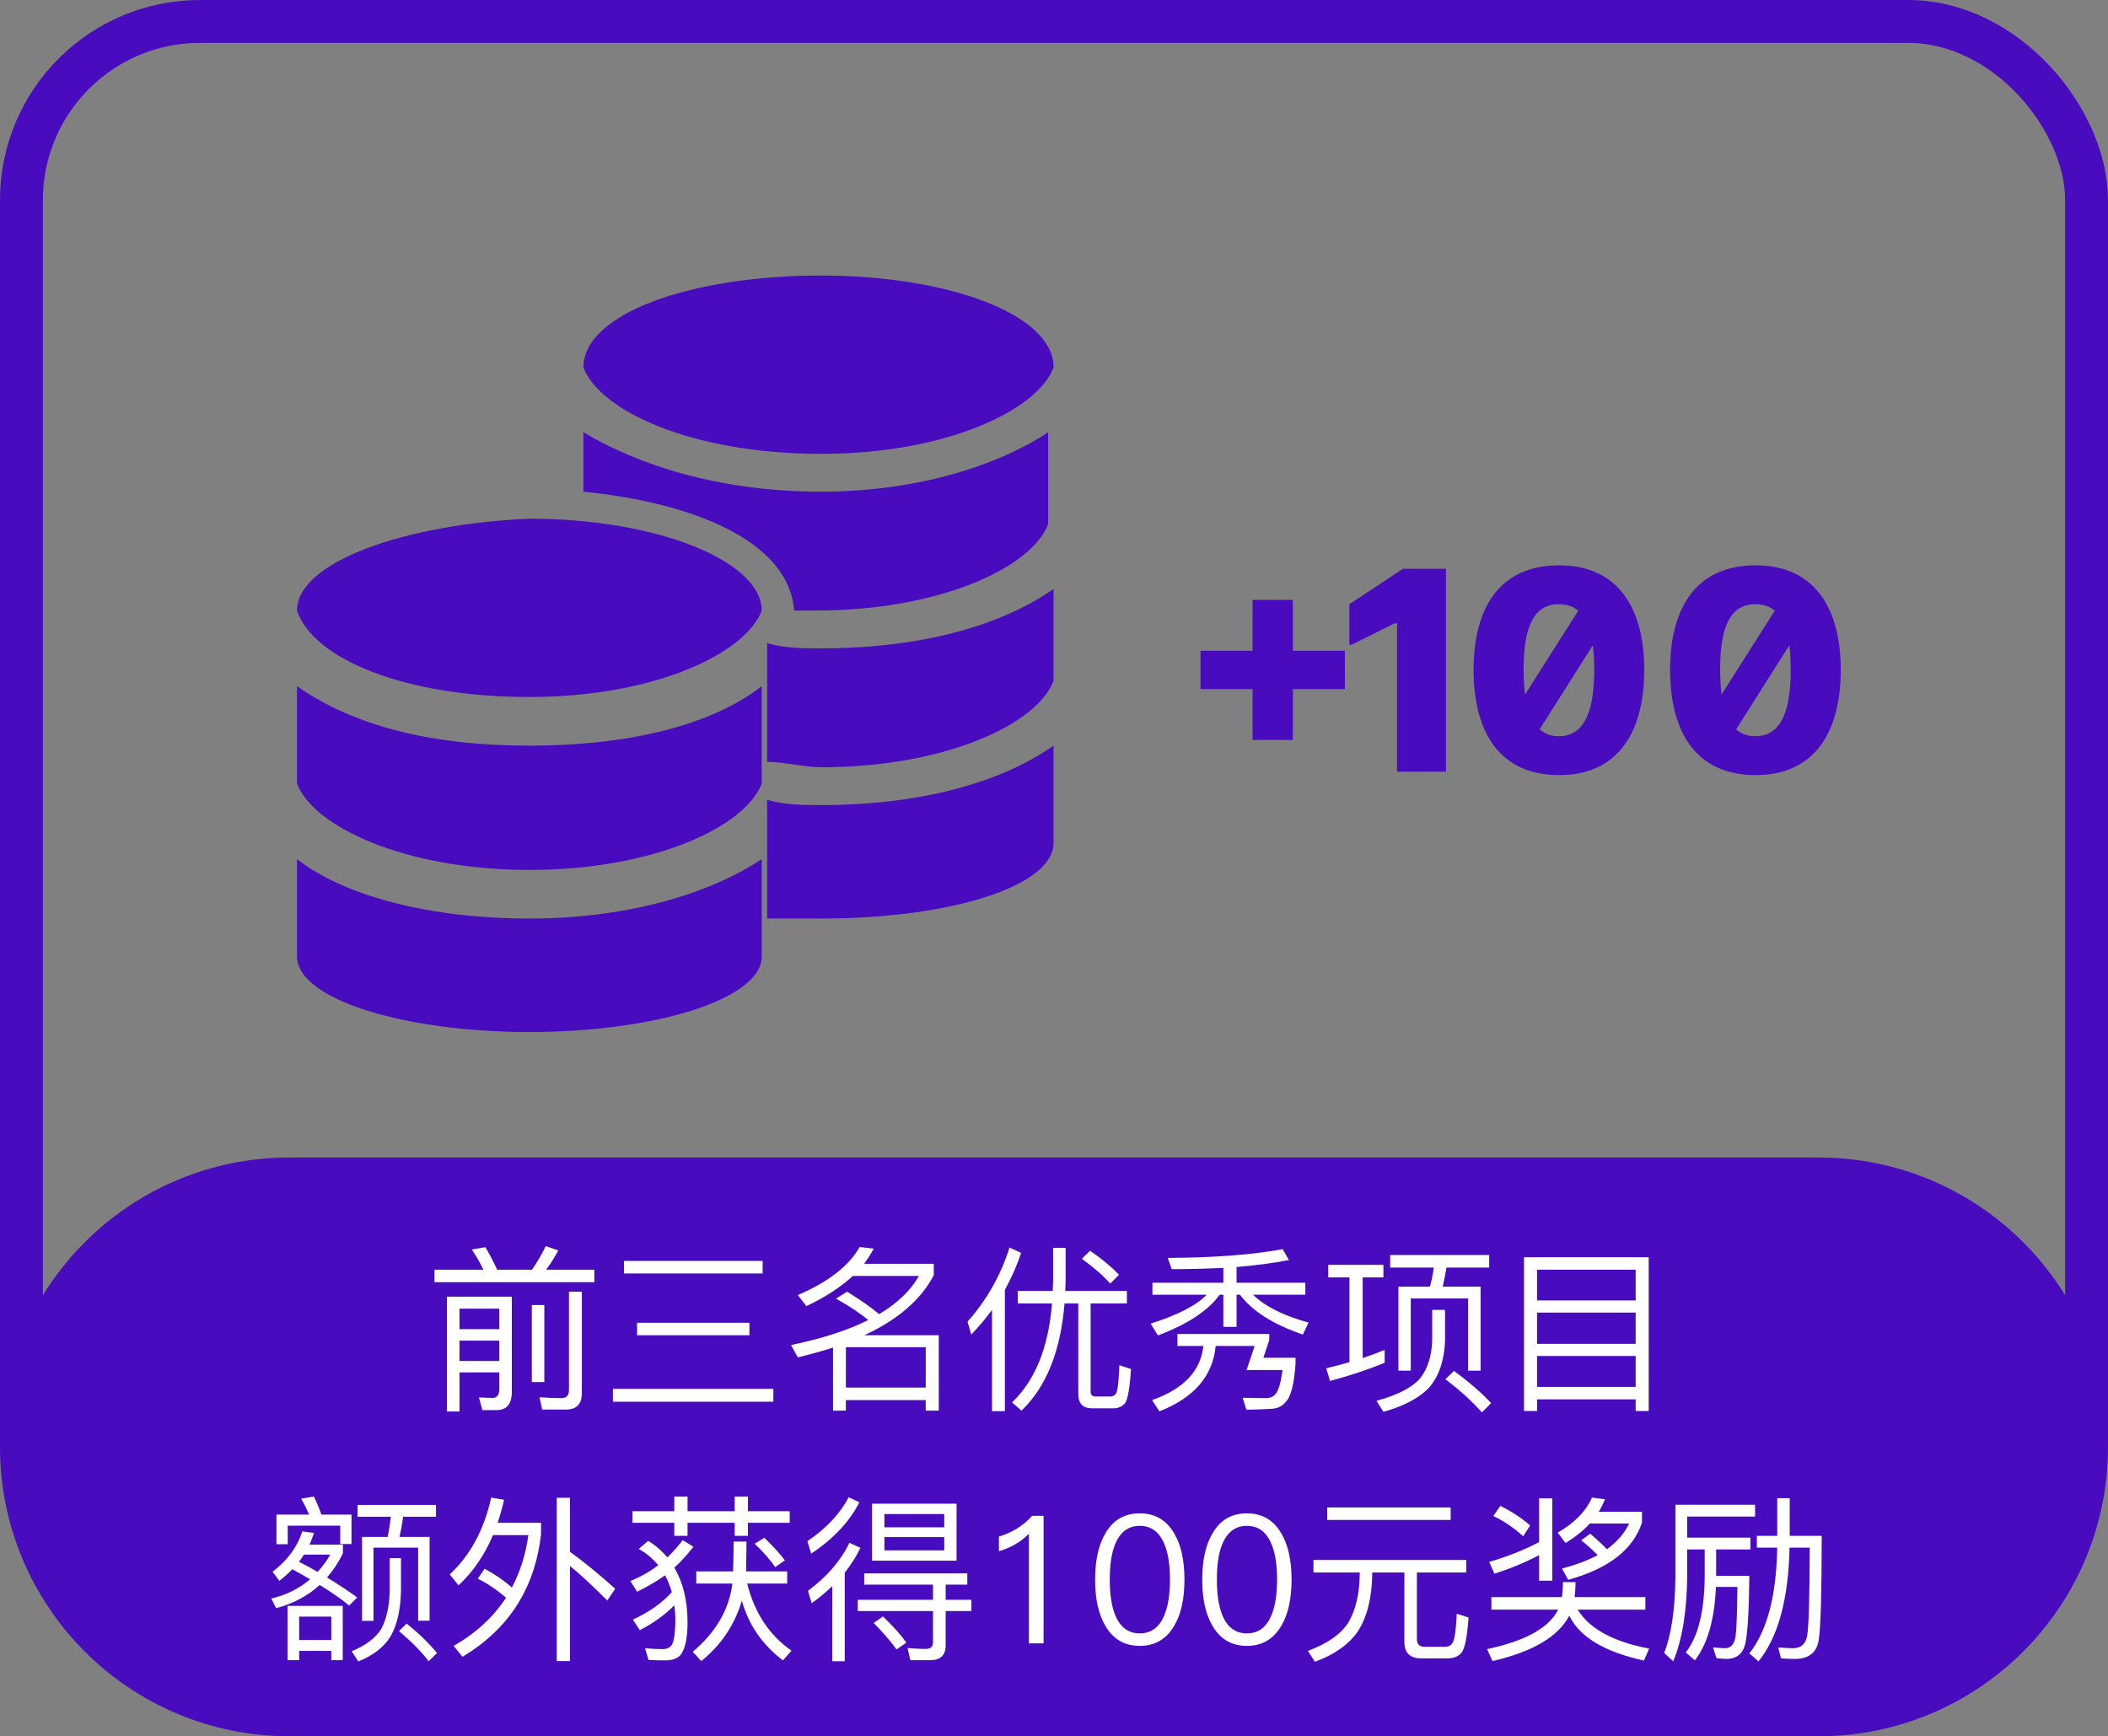 <svg width="295" height="243" viewBox="0 0 295 243" fill="none" xmlns="http://www.w3.org/2000/svg">
<rect x="0" y="0" width="295" height="243" fill="#808080" stroke="none"/>
<path d="M114.919 63.519C132.313 63.519 145.169 57.469 147.438 51.419C147.438 43.856 132.313 38.562 114.919 38.562C96.769 38.562 81.644 43.856 81.644 51.419C83.912 57.469 96.769 63.519 114.919 63.519Z" fill="#480BBE"/>
<path d="M114.919 112.675C112.65 112.675 109.625 112.675 107.356 111.919V128.556C109.625 128.556 112.65 128.556 114.919 128.556C133.069 128.556 147.437 124.019 147.437 117.969V104.356C139.875 109.65 128.531 112.675 114.919 112.675Z" fill="#480BBE"/>
<path d="M114.919 90.744C112.65 90.744 109.625 90.744 107.356 89.987V106.625C109.625 106.625 112.65 107.381 114.919 107.381C132.312 107.381 145.169 101.331 147.437 95.281V82.425C139.875 87.719 128.531 90.744 114.919 90.744Z" fill="#480BBE"/>
<path d="M114.919 68.812C100.55 68.812 89.206 65.031 81.644 60.494V68.812C96.769 70.325 110.381 75.619 111.138 85.45C111.894 85.45 113.406 85.45 114.163 85.45C131.556 85.45 144.413 79.4 146.681 73.35V60.494C139.875 65.031 128.531 68.812 114.919 68.812Z" fill="#480BBE"/>
<path d="M74.081 97.55C91.475 97.55 104.331 91.5 106.6 85.45C106.6 78.644 92.231 72.594 74.081 72.594C56.688 73.35 41.562 78.644 41.562 85.45C43.831 92.256 56.688 97.55 74.081 97.55Z" fill="#480BBE"/>
<path d="M74.081 121.75C91.475 121.75 104.331 115.7 106.6 109.65V96.038C99.794 101.331 88.45 104.356 74.081 104.356C59.712 104.356 49.125 101.331 41.562 96.038V109.65C43.831 115.7 56.688 121.75 74.081 121.75Z" fill="#480BBE"/>
<path d="M74.081 128.556C60.469 128.556 48.369 125.531 41.562 120.238V133.85C41.562 139.9 56.688 144.438 74.081 144.438C91.475 144.438 106.6 139.9 106.6 133.85V120.238C99.794 124.775 88.45 128.556 74.081 128.556Z" fill="#480BBE"/>
<rect x="3" y="3" width="289" height="223" rx="25" stroke="#480BBE" stroke-width="6"/>
<path d="M0 202.5C0 180.132 18.133 162 40.5 162H254.5C276.868 162 295 180.132 295 202.5C295 224.868 276.868 243 254.5 243H40.5C18.133 243 0 224.868 0 202.5Z" fill="#480BBE"/>
<path d="M78.125 175C77.625 175.967 77.058 176.867 76.425 177.7H83.175V179.45H60.8V177.7H67.65C67.133 176.633 66.592 175.692 66.025 174.875L67.925 174.55C68.475 175.467 69.025 176.517 69.575 177.7H74.45C75.2 176.617 75.842 175.517 76.375 174.4L78.125 175ZM67.5 197.35L67.025 195.575L68.9 195.65C69.55 195.65 69.875 195.233 69.875 194.4V192.075H64.3V197.55H62.55V181.475H71.625V194.8C71.625 196.5 70.908 197.35 69.475 197.35H67.5ZM64.3 190.475H69.875V187.625H64.3V190.475ZM64.3 186.025H69.875V183.15H64.3V186.025ZM75.875 197.275L75.5 195.55C76.667 195.633 77.692 195.675 78.575 195.675C79.275 195.675 79.625 195.292 79.625 194.525V180.775H81.425V194.975C81.425 196.508 80.683 197.275 79.2 197.275H75.875ZM74.425 182.65H76.175V193.425H74.425V182.65ZM87.325 176.475H106.725V178.225H87.325V176.475ZM89.15 185.125H104.875V186.875H89.15V185.125ZM85.775 194.375H108.225V196.175H85.775V194.375ZM118.375 195.95V197.425H116.575V188.6C115.075 189.083 113.433 189.542 111.65 189.975L110.7 188.25C115.083 187.333 118.683 186.167 121.5 184.75C120.4 183.817 118.9 182.817 117 181.75L118.55 180.775C120.483 181.975 121.975 183.025 123.025 183.925C125.575 182.408 127.433 180.625 128.6 178.575H119.35C117.65 180.142 115.483 181.55 112.85 182.8L111.65 181.25C115.9 179.433 118.783 177.192 120.3 174.525L122.275 174.75C121.892 175.467 121.442 176.175 120.925 176.875H130.675V178.475C128.875 181.908 125.633 184.708 120.95 186.875H131.375V197.425H129.55V195.95H118.375ZM129.55 194.2V188.55H118.375V194.2H129.55ZM138.825 183.325C137.975 184.492 137.008 185.642 135.925 186.775L135.4 184.975C138.083 181.958 140.042 178.5 141.275 174.6L142.9 175.35C142.317 177.1 141.558 178.825 140.625 180.525V197.5H138.825V183.325ZM142.425 180.675H147.325C147.358 180.008 147.375 179.508 147.375 179.175V174.65H149.125V179.175C149.125 179.508 149.108 180.008 149.075 180.675H157.7V182.425H152.625V194.775C152.625 195.225 152.858 195.45 153.325 195.45H155.4C155.7 195.45 155.958 195.317 156.175 195.05C156.408 194.667 156.567 193.342 156.65 191.075L158.275 191.6C158.108 194.233 157.833 195.825 157.45 196.375C157.067 196.842 156.533 197.083 155.85 197.1H152.825C151.542 197.1 150.9 196.433 150.9 195.1V182.425H148.975C148.425 189.108 146.417 194.108 142.95 197.425L141.625 196.275C144.858 193.208 146.725 188.592 147.225 182.425H142.425V180.675ZM152.55 175.05C154.133 176.133 155.483 177.25 156.6 178.4L155.375 179.65C154.425 178.567 153.1 177.408 151.4 176.175L152.55 175.05ZM164.775 188.375V186.7H177.625V187.55L176.8 190.025H181.3V190.875C181.1 193.842 180.608 195.65 179.825 196.3C179.458 196.767 178.908 197.05 178.175 197.15C177.325 197.217 176.075 197.267 174.425 197.3L173.9 195.625C175.533 195.658 176.608 195.675 177.125 195.675C177.608 195.675 177.983 195.567 178.25 195.35C178.817 194.967 179.225 193.767 179.475 191.75H174.45L175.575 188.375H170.125C169.725 192.575 167.1 195.625 162.25 197.525L161.225 195.95C165.642 194.4 168.033 191.875 168.4 188.375H164.775ZM161.275 179.525H171.2V177.45C168.583 177.567 166.175 177.625 163.975 177.625L163.425 176.05C169.942 176.017 175.3 175.608 179.5 174.825L180.375 176.35C178.275 176.767 175.833 177.092 173.05 177.325V179.525H182.675V181.2H175.35C177.05 182.85 179.642 184.15 183.125 185.1L182.325 186.775C178.175 185.358 175.242 183.5 173.525 181.2H173.05V185.7H171.2V181.2H170.675C169.125 183.4 166.25 185.3 162.05 186.9L161.025 185.25C164.808 184.05 167.425 182.7 168.875 181.2H161.275V179.525ZM188.85 178.775H185.875V177.025H193.6V178.775H190.7V190.075C191.917 189.658 192.942 189.275 193.775 188.925V190.725C191.575 191.642 189.025 192.492 186.125 193.275L185.6 191.5C186.867 191.183 187.95 190.9 188.85 190.65V178.775ZM194.55 175.65H208.4V177.4H202.425C202.275 178.3 202.1 179.192 201.9 180.075H207.2V191.825H205.45V181.725H197.425V191.825H195.7V180.075H200.1C200.333 179.292 200.517 178.4 200.65 177.4H194.55V175.65ZM203.475 191.875C205.575 193.408 207.308 194.908 208.675 196.375L207.375 197.675C206.125 196.225 204.425 194.675 202.275 193.025L203.475 191.875ZM200.425 183.325H202.225V187.625C202.125 190.342 201.408 192.5 200.075 194.1C198.742 195.583 196.583 196.75 193.6 197.6L192.625 196.05C195.542 195.267 197.575 194.225 198.725 192.925C199.792 191.558 200.358 189.792 200.425 187.625V183.325ZM230.725 175.95V197.475H228.9V195.85H215.1V197.475H213.275V175.95H230.725ZM215.1 194.1H228.9V189.775H215.1V194.1ZM215.1 188.075H228.9V183.7H215.1V188.075ZM215.1 182H228.9V177.7H215.1V182ZM40.915 219.625C40.281 220.258 39.673 220.8 39.09 221.25L38.14 219.975C40.206 218.408 41.598 216.525 42.315 214.325L43.94 214.55C43.706 215.25 43.498 215.792 43.315 216.175H47.99V217.4C47.356 218.683 46.615 219.808 45.765 220.775C47.348 221.742 48.756 222.675 49.99 223.575L48.865 224.7C47.748 223.783 46.373 222.825 44.74 221.825C43.056 223.358 41.023 224.442 38.64 225.075L37.965 223.725C40.081 223.225 41.89 222.325 43.39 221.025C42.456 220.475 41.631 220.008 40.915 219.625ZM44.44 220C45.156 219.217 45.748 218.408 46.215 217.575H42.54C42.306 217.942 42.073 218.275 41.84 218.575C42.823 219.075 43.69 219.55 44.44 220ZM49.19 211.975V216.1H47.615V213.525H40.265V216.125H38.69V211.975H43.265C42.898 211.142 42.523 210.4 42.14 209.75L43.94 209.45C44.323 210.267 44.673 211.108 44.99 211.975H49.19ZM47.965 224.75V232.35H46.365V231.05H41.865V232.35H40.24V224.75H47.965ZM41.865 229.525H46.365V226.25H41.865V229.525ZM50.04 210.625H61.015V212.275H56.415C56.298 213.158 56.131 214.1 55.915 215.1H60.115V226.825H58.515V216.6H52.265V226.85H50.665V215.1H54.24C54.44 214.2 54.59 213.258 54.69 212.275H50.04V210.625ZM56.915 227.225C58.565 228.558 59.981 229.933 61.165 231.35L59.99 232.5C59.04 231.233 57.656 229.825 55.84 228.275L56.915 227.225ZM54.54 218.075H56.115V222.625C56.065 225.292 55.573 227.433 54.64 229.05C53.723 230.533 52.223 231.692 50.14 232.525L49.215 231.1C51.181 230.3 52.565 229.25 53.365 227.95C54.098 226.567 54.49 224.792 54.54 222.625V218.075ZM77.915 209.625H79.765V217.175C81.798 218.658 83.906 220.383 86.09 222.35L84.99 224C82.79 221.8 81.048 220.192 79.765 219.175V232.475H77.915V209.625ZM67.815 219.55C69.215 220.3 70.49 221.175 71.64 222.175C72.806 219.958 73.573 217.517 73.94 214.85H68.99C67.806 217.65 66.198 219.992 64.165 221.875L62.94 220.35C65.806 217.683 67.74 214.1 68.74 209.6L70.54 209.9C70.29 211.017 69.99 212.092 69.64 213.125H75.715V214.7C74.865 222.283 71.198 228.008 64.715 231.875L63.49 230.35C66.623 228.55 69.065 226.3 70.815 223.6C69.481 222.467 68.165 221.583 66.865 220.95L67.815 219.55ZM88.515 211.5H94.365V209.45H96.215V211.5H102.815V209.45H104.665V211.5H110.515V213.125H104.665V214.95H102.815V213.125H96.215V214.95H94.365V213.125H88.515V211.5ZM97.04 216.475C96.106 217.675 95.215 218.65 94.365 219.4C95.598 221.483 96.215 224.033 96.215 227.05C96.215 229.25 95.89 230.775 95.24 231.625C94.773 232.125 94.073 232.375 93.14 232.375C92.356 232.375 91.565 232.358 90.765 232.325L90.265 230.675C91.131 230.758 91.948 230.8 92.715 230.8C93.331 230.8 93.773 230.592 94.04 230.175C94.323 229.658 94.481 228.575 94.515 226.925C94.515 226.125 94.465 225.375 94.365 224.675C93.048 226.008 91.44 227.167 89.54 228.15L88.565 226.675C90.848 225.625 92.665 224.342 94.015 222.825C93.748 221.908 93.431 221.125 93.065 220.475C91.948 221.275 90.648 222.042 89.165 222.775L88.215 221.275C89.715 220.658 91.015 219.917 92.115 219.05C91.348 218.133 90.44 217.375 89.39 216.775L90.715 215.65C91.781 216.317 92.673 217.092 93.39 217.975C94.19 217.192 94.906 216.383 95.54 215.55L97.04 216.475ZM97.44 219.925H102.59C102.64 218.125 102.665 216.733 102.665 215.75H104.465C104.465 216.4 104.448 217.792 104.415 219.925H110.165V221.625H104.565C105.581 225.708 107.648 228.842 110.765 231.025L109.565 232.375C106.681 230.192 104.765 227.408 103.815 224.025C102.815 227.408 100.923 230.225 98.14 232.475L96.94 231.175C100.19 228.442 102.04 225.258 102.49 221.625H97.44V219.925ZM106.965 215.225C108.181 216.392 109.14 217.442 109.84 218.375L108.49 219.325C107.756 218.275 106.798 217.183 105.615 216.05L106.965 215.225ZM116.465 222C115.531 222.883 114.573 223.675 113.59 224.375L113.065 222.65C115.731 220.667 117.665 218.425 118.865 215.925L120.415 216.625C119.815 217.858 119.081 219.017 118.215 220.1V232.5H116.465V222ZM120.265 210.25C118.898 212.95 116.648 215.35 113.515 217.45L112.99 215.7C115.64 213.9 117.565 211.85 118.765 209.55L120.265 210.25ZM122.04 210.45H133.865V218.425H122.04V210.45ZM132.14 216.975V215.125H123.765V216.975H132.14ZM123.765 213.75H132.14V211.9H123.765V213.75ZM120.94 220.2H135.365V221.775H132.34V223.9H135.94V225.475H132.34V230.275C132.34 231.658 131.615 232.35 130.165 232.35H127.39L127.015 230.65C128.015 230.733 128.856 230.775 129.54 230.775C130.223 230.775 130.565 230.467 130.565 229.85V225.475H120.04V223.9H130.565V221.775H120.94V220.2ZM123.565 226.225C125.015 227.625 126.106 228.85 126.84 229.9L125.465 230.85C124.615 229.667 123.548 228.433 122.265 227.15L123.565 226.225ZM146.04 212.15V230H143.99V214.65C142.89 215.783 141.49 216.6 139.79 217.1V215.05C140.573 214.833 141.406 214.467 142.29 213.95C143.106 213.45 143.823 212.85 144.44 212.15H146.04ZM159.505 211.8C161.638 211.8 163.247 212.742 164.33 214.625C165.28 216.225 165.755 218.375 165.755 221.075C165.755 223.775 165.28 225.925 164.33 227.525C163.23 229.408 161.622 230.35 159.505 230.35C157.372 230.35 155.763 229.408 154.68 227.525C153.73 225.925 153.255 223.775 153.255 221.075C153.255 218.375 153.73 216.225 154.68 214.625C155.747 212.742 157.355 211.8 159.505 211.8ZM159.505 213.55C157.905 213.55 156.755 214.408 156.055 216.125C155.555 217.325 155.305 218.975 155.305 221.075C155.305 223.142 155.555 224.792 156.055 226.025C156.755 227.742 157.905 228.6 159.505 228.6C161.105 228.6 162.255 227.742 162.955 226.025C163.472 224.758 163.73 223.108 163.73 221.075C163.73 219.008 163.472 217.358 162.955 216.125C162.255 214.408 161.105 213.55 159.505 213.55ZM174.495 211.8C176.628 211.8 178.237 212.742 179.32 214.625C180.27 216.225 180.745 218.375 180.745 221.075C180.745 223.775 180.27 225.925 179.32 227.525C178.22 229.408 176.612 230.35 174.495 230.35C172.362 230.35 170.753 229.408 169.67 227.525C168.72 225.925 168.245 223.775 168.245 221.075C168.245 218.375 168.72 216.225 169.67 214.625C170.737 212.742 172.345 211.8 174.495 211.8ZM174.495 213.55C172.895 213.55 171.745 214.408 171.045 216.125C170.545 217.325 170.295 218.975 170.295 221.075C170.295 223.142 170.545 224.792 171.045 226.025C171.745 227.742 172.895 228.6 174.495 228.6C176.095 228.6 177.245 227.742 177.945 226.025C178.462 224.758 178.72 223.108 178.72 221.075C178.72 219.008 178.462 217.358 177.945 216.125C177.245 214.408 176.095 213.55 174.495 213.55ZM185.735 210.975H203.01V212.725H185.735V210.975ZM183.81 218.325H205.185V220.075H198.285V229.4C198.285 230.117 198.652 230.475 199.385 230.475H202.16C202.71 230.475 203.085 230.283 203.285 229.9C203.569 229.483 203.76 228.133 203.86 225.85L205.51 226.375C205.327 229.108 204.994 230.758 204.51 231.325C204.077 231.842 203.41 232.1 202.51 232.1H198.885C197.319 232.1 196.535 231.325 196.535 229.775V220.075H192.035V220.45C191.969 223.7 191.302 226.317 190.035 228.3C188.785 230.133 186.777 231.558 184.01 232.575L183.035 231.05C185.735 230.05 187.619 228.733 188.685 227.1C189.702 225.367 190.235 223.15 190.285 220.45V220.075H183.81V218.325ZM208.71 223.525H218.585C218.669 222.925 218.719 222.225 218.735 221.425H220.485C220.485 222.108 220.444 222.808 220.36 223.525H230.26V225.275H220.785C222.435 227.958 225.769 229.775 230.785 230.725L230.06 232.4C224.544 231.2 221.06 229.108 219.61 226.125C218.077 229.058 214.494 231.175 208.86 232.475L208.11 230.8C213.46 229.667 216.777 227.825 218.06 225.275H208.71V223.525ZM215.385 209.7H217.235V221.225H215.385V217.65C213.535 218.633 211.452 219.5 209.135 220.25L208.41 218.6C211.094 217.8 213.419 216.875 215.385 215.825V209.7ZM209.96 210.75C211.544 211.533 212.935 212.45 214.135 213.5L213.16 215C211.794 213.783 210.402 212.842 208.985 212.175L209.96 210.75ZM224.61 209.825C224.31 210.542 224.019 211.125 223.735 211.575H229.785V213.1C228.535 216.883 225.094 219.55 219.46 221.1L218.585 219.525C220.502 219.025 222.169 218.4 223.585 217.65C222.702 216.767 221.935 216.075 221.285 215.575L222.535 214.65C223.319 215.3 224.102 216.025 224.885 216.825C226.319 215.775 227.352 214.575 227.985 213.225H222.485C221.569 214.225 220.435 215.133 219.085 215.95L217.985 214.5C220.335 213.15 221.935 211.517 222.785 209.6L224.61 209.825ZM238.56 216.85H236.11V220.775C236.044 225.642 235.394 229.55 234.16 232.5L232.885 231.35C233.885 228.817 234.41 225.292 234.46 220.775V210.6H245.61V212.25H236.11V215.2H244.96V216.85H240.16V220.55H244.81C244.76 225.35 244.577 228.492 244.26 229.975C243.944 231.392 243.094 232.125 241.71 232.175C241.444 232.175 240.944 232.142 240.21 232.075L239.735 230.575C240.669 230.642 241.26 230.675 241.51 230.675C242.26 230.625 242.719 230.067 242.885 229C243.019 228.017 243.102 225.717 243.135 222.1H240.135C239.935 226.683 238.952 230.108 237.185 232.375L235.91 231.275C237.627 229.092 238.51 225.575 238.56 220.725V216.85ZM248.71 209.675H250.46V214.95H254.935C254.935 222.683 254.802 227.508 254.535 229.425C254.285 231.258 253.16 232.175 251.16 232.175C250.777 232.175 250.135 232.15 249.235 232.1L248.86 230.575C249.894 230.642 250.577 230.675 250.91 230.675C252.044 230.675 252.71 230.083 252.91 228.9C253.127 227.55 253.244 223.45 253.26 216.6H250.435C250.285 223.817 248.835 229.125 246.085 232.525L244.81 231.4C247.294 228.267 248.594 223.333 248.71 216.6H245.86V214.95H248.71V209.675Z" fill="white"/>
<path d="M175.287 103.56V96.44H168.007V91.08H175.287V83.96H180.927V91.08H188.207V96.44H180.927V103.56H175.287ZM202.35 79.6V108H195.51V87.24H195.15L189.15 90.24H188.83V84.56L196.35 79.6H202.35ZM218.179 108.48C209.899 108.48 206.219 102.52 206.219 93.76C206.219 84.96 209.939 79.12 218.179 79.12C226.419 79.12 230.099 85.08 230.099 93.76C230.099 102.56 226.379 108.48 218.179 108.48ZM218.139 103.04C222.019 103.04 223.099 98.92 223.099 93.76C223.099 92.56 223.059 91.4 222.899 90.32L215.459 102.08C216.139 102.68 217.019 103.04 218.139 103.04ZM213.219 93.76C213.219 94.96 213.299 96.12 213.419 97.2L220.859 85.48C220.179 84.88 219.299 84.56 218.139 84.56C214.179 84.56 213.219 88.68 213.219 93.76ZM245.679 108.48C237.399 108.48 233.719 102.52 233.719 93.76C233.719 84.96 237.439 79.12 245.679 79.12C253.919 79.12 257.599 85.08 257.599 93.76C257.599 102.56 253.879 108.48 245.679 108.48ZM245.639 103.04C249.519 103.04 250.599 98.92 250.599 93.76C250.599 92.56 250.559 91.4 250.399 90.32L242.959 102.08C243.639 102.68 244.519 103.04 245.639 103.04ZM240.719 93.76C240.719 94.96 240.799 96.12 240.919 97.2L248.359 85.48C247.679 84.88 246.799 84.56 245.639 84.56C241.679 84.56 240.719 88.68 240.719 93.76Z" fill="#480BBE"/>
</svg>
